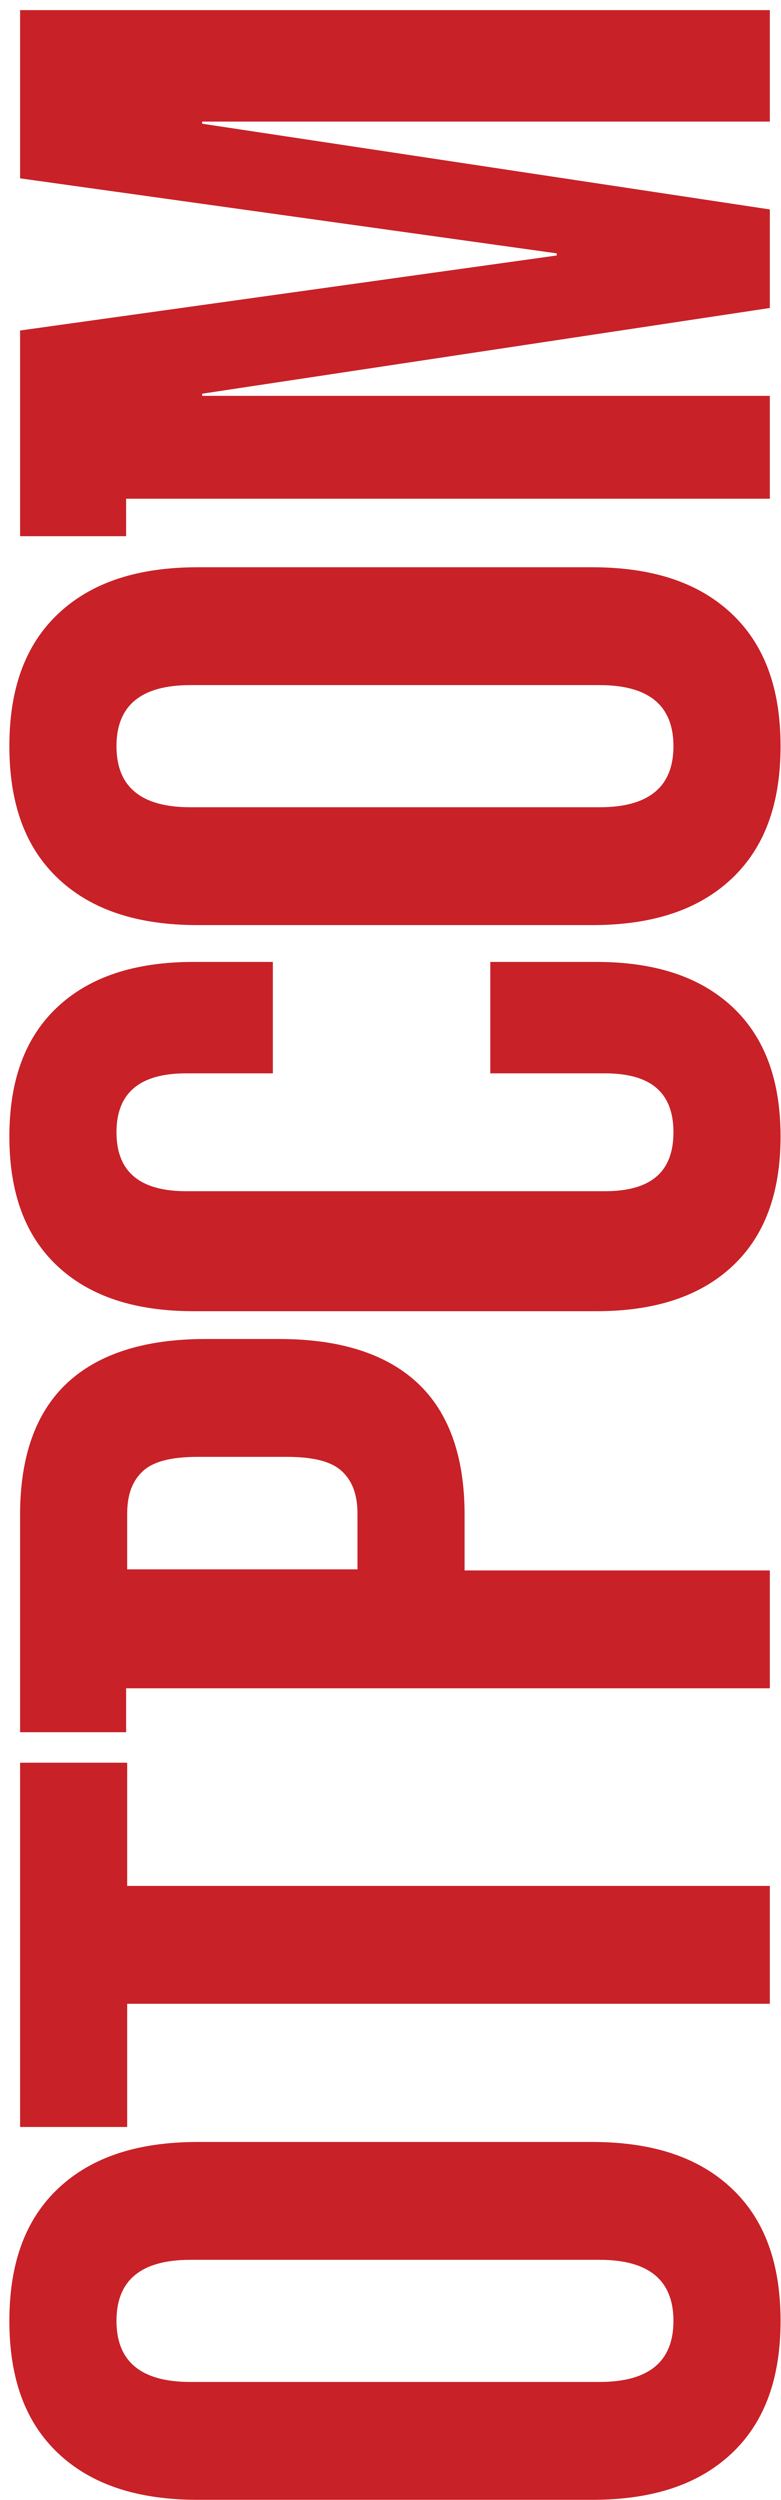<svg width="70" height="224" viewBox="0 0 70 224" fill="none" xmlns="http://www.w3.org/2000/svg">
<path d="M0.84 207.952C0.84 202.768 2.28 198.832 5.256 196.048C8.232 193.264 12.36 191.92 17.736 191.92L53.064 191.92C58.44 191.92 62.568 193.264 65.544 196.048C68.52 198.832 69.96 202.768 69.96 207.952C69.96 213.136 68.52 217.072 65.544 219.856C62.568 222.64 58.44 223.984 53.064 223.984L17.736 223.984C12.36 223.984 8.232 222.64 5.256 219.856C2.28 217.072 0.84 213.136 0.84 207.952ZM53.736 202.48L17.064 202.48C12.648 202.48 10.44 204.304 10.44 207.952C10.44 211.6 12.648 213.424 17.064 213.424L53.736 213.424C58.152 213.424 60.36 211.6 60.36 207.952C60.36 204.304 58.152 202.48 53.736 202.48ZM11.4 190.578L1.8 190.578L1.8 157.938L11.4 157.938L11.4 168.978L69 168.978L69 179.538L11.4 179.538L11.4 190.578ZM1.8 135.623L1.8 135.719C1.8 130.439 3.24 126.503 6.024 123.911C8.808 121.319 12.936 119.975 18.408 119.975L25.032 119.975C30.504 119.975 34.632 121.319 37.416 123.911C40.2 126.503 41.64 130.439 41.64 135.719L41.64 140.711L69 140.711L69 151.271L11.304 151.271L11.304 155.207L1.8 155.207L1.8 135.623ZM25.704 130.535L17.736 130.535C15.432 130.535 13.8 130.919 12.84 131.783C11.88 132.647 11.4 133.895 11.4 135.623L11.4 140.615L32.04 140.615L32.04 135.623C32.04 133.895 31.56 132.647 30.6 131.783C29.64 130.919 28.008 130.535 25.704 130.535ZM0.84 101.836C0.84 96.748 2.28 92.908 5.16 90.22C8.04 87.532 12.072 86.188 17.352 86.188L24.456 86.188L24.456 96.172L16.68 96.172C12.552 96.172 10.44 97.9 10.44 101.452C10.44 105.004 12.552 106.732 16.68 106.732L54.216 106.732C58.344 106.732 60.36 105.004 60.36 101.452C60.36 97.9 58.344 96.172 54.216 96.172L43.944 96.172L43.944 86.188L53.448 86.188C58.728 86.188 62.76 87.532 65.64 90.22C68.52 92.908 69.96 96.748 69.96 101.836C69.96 106.924 68.52 110.764 65.64 113.452C62.76 116.14 58.728 117.484 53.448 117.484L17.352 117.484C12.072 117.484 8.04 116.14 5.16 113.452C2.28 110.764 0.84 106.924 0.84 101.836ZM0.84 66.858C0.84 61.674 2.28 57.738 5.256 54.954C8.232 52.17 12.36 50.826 17.736 50.826L53.064 50.826C58.44 50.826 62.568 52.17 65.544 54.954C68.52 57.738 69.96 61.674 69.96 66.858C69.96 72.042 68.52 75.978 65.544 78.762C62.568 81.546 58.44 82.89 53.064 82.89L17.736 82.89C12.36 82.89 8.232 81.546 5.256 78.762C2.28 75.978 0.84 72.042 0.84 66.858ZM53.736 61.386L17.064 61.386C12.648 61.386 10.44 63.21 10.44 66.858C10.44 70.506 12.648 72.33 17.064 72.33L53.736 72.33C58.152 72.33 60.36 70.506 60.36 66.858C60.36 63.21 58.152 61.386 53.736 61.386ZM49.896 22.701L1.8 15.98L1.8 0.908L69 0.908L69 10.893L18.12 10.893L18.12 11.085L69 18.765L69 27.596L18.12 35.276L18.12 35.468L69 35.468L69 44.684L11.304 44.684L11.304 48.044L1.8 48.044L1.8 29.613L49.896 22.892L49.896 22.701Z" fill="#C82127"/>
</svg>
